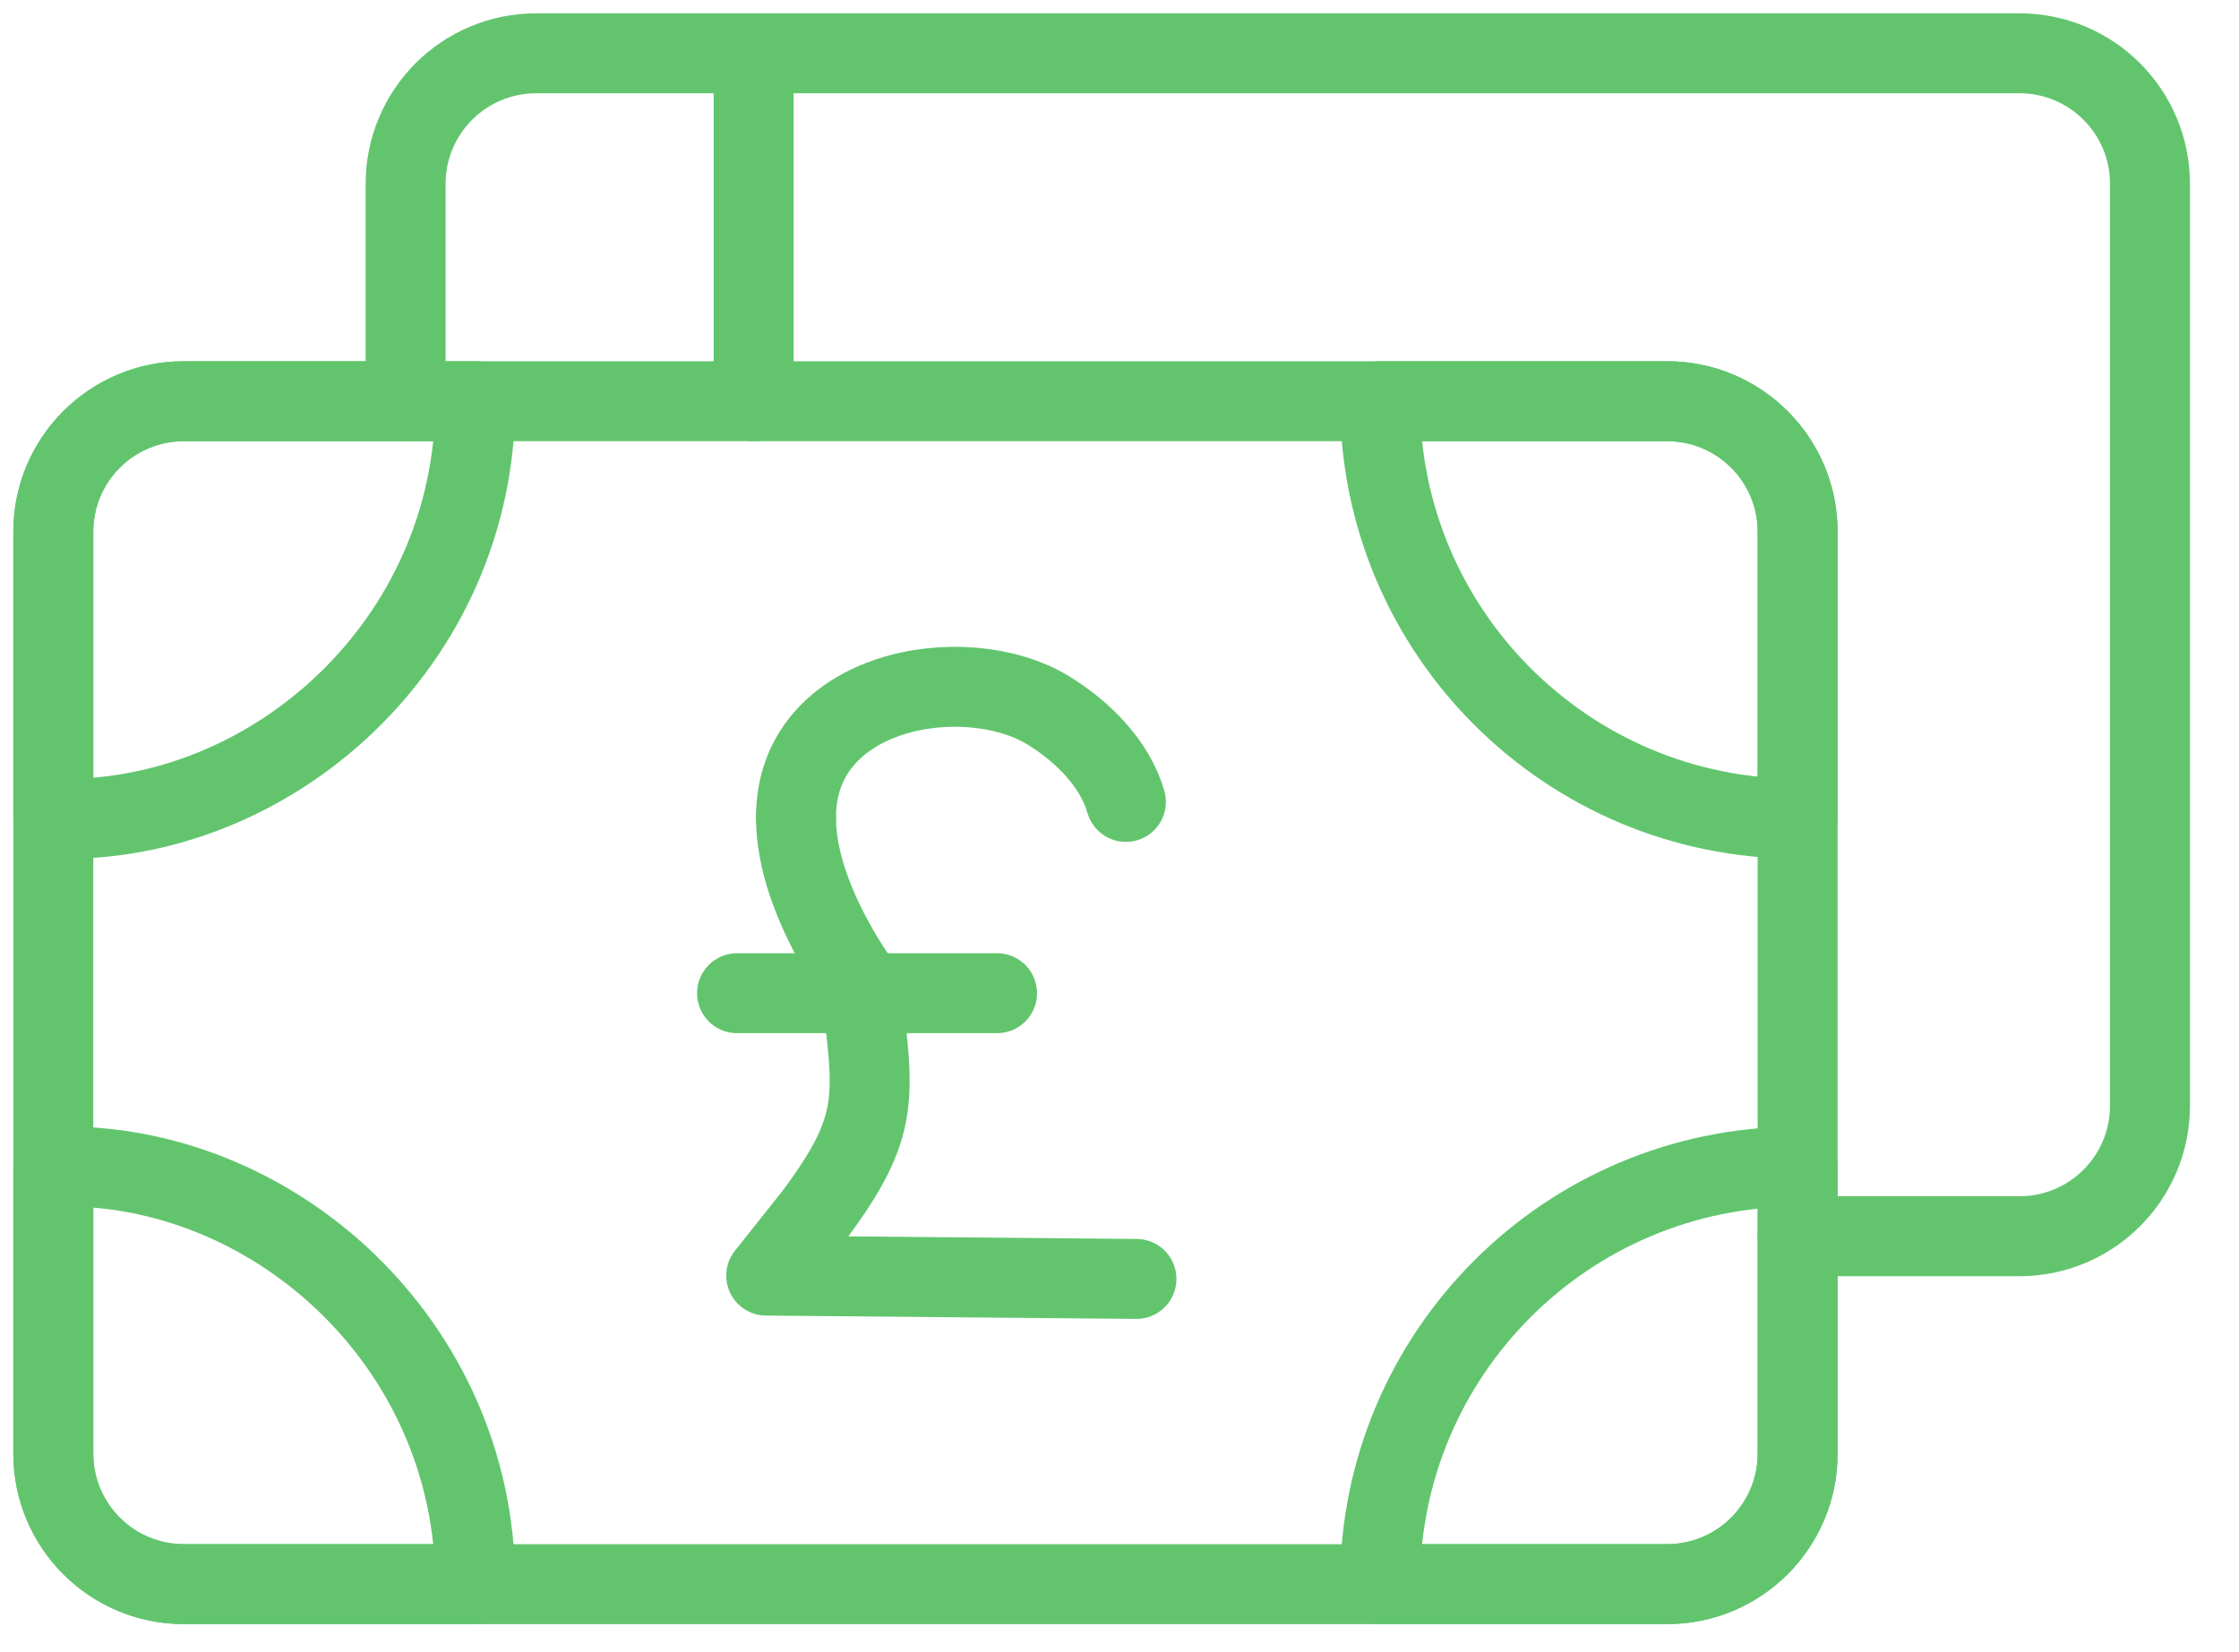 <svg width="42" height="31" viewBox="0 0 42 31" fill="none" xmlns="http://www.w3.org/2000/svg">
<path d="M33.721 23.195H37.882C39.234 23.195 40.33 22.099 40.33 20.747V3.448C40.33 2.096 39.234 1 37.882 1H10.057C8.705 1 7.609 2.096 7.609 3.448V7.528" stroke="#62C56E" stroke-width="1.5" stroke-linecap="round" stroke-linejoin="round"/>
<path d="M33.721 9.976V27.275C33.721 28.627 32.625 29.723 31.273 29.723H3.448C2.096 29.723 1 28.627 1 27.275V9.976C1 8.624 2.096 7.528 3.448 7.528H31.273C32.625 7.528 33.721 8.624 33.721 9.976Z" stroke="#62C56E" stroke-width="1.5" stroke-linecap="round" stroke-linejoin="round"/>
<path d="M18.703 18.635H13.826" stroke="#62C56E" stroke-width="1.5" stroke-linecap="round" stroke-linejoin="round"/>
<path d="M21.318 23.996L14.373 23.934L15.269 22.807C16.549 21.092 16.391 20.575 16.145 18.466C16.145 18.466 14.926 16.844 14.932 15.341" stroke="#62C56E" stroke-width="1.5" stroke-linecap="round" stroke-linejoin="round"/>
<path d="M14.932 15.34C14.924 12.913 18.11 12.383 19.658 13.325C20.303 13.717 20.917 14.33 21.12 15.046" stroke="#62C56E" stroke-width="1.5" stroke-linecap="round" stroke-linejoin="round"/>
<path d="M8.915 7.528C8.915 12.06 5.092 15.484 1 15.361V9.976C1 8.624 2.096 7.528 3.448 7.528H8.915Z" stroke="#62C56E" stroke-width="1.5" stroke-linecap="round" stroke-linejoin="round"/>
<path d="M33.721 9.976V15.361C29.395 15.361 25.887 11.854 25.887 7.528H31.273C32.624 7.528 33.721 8.624 33.721 9.976Z" stroke="#62C56E" stroke-width="1.5" stroke-linecap="round" stroke-linejoin="round"/>
<path d="M8.915 29.722H3.448C2.096 29.722 1 28.626 1 27.274V21.889C5.094 21.765 8.915 25.192 8.915 29.722Z" stroke="#62C56E" stroke-width="1.5" stroke-linecap="round" stroke-linejoin="round"/>
<path d="M33.721 21.889V27.274C33.721 28.626 32.624 29.722 31.273 29.722H25.887C25.887 25.396 29.395 21.889 33.721 21.889Z" stroke="#62C56E" stroke-width="1.5" stroke-linecap="round" stroke-linejoin="round"/>
<path d="M14.137 1V7.528" stroke="#62C56E" stroke-width="1.5" stroke-linecap="round" stroke-linejoin="round"/>
</svg>
